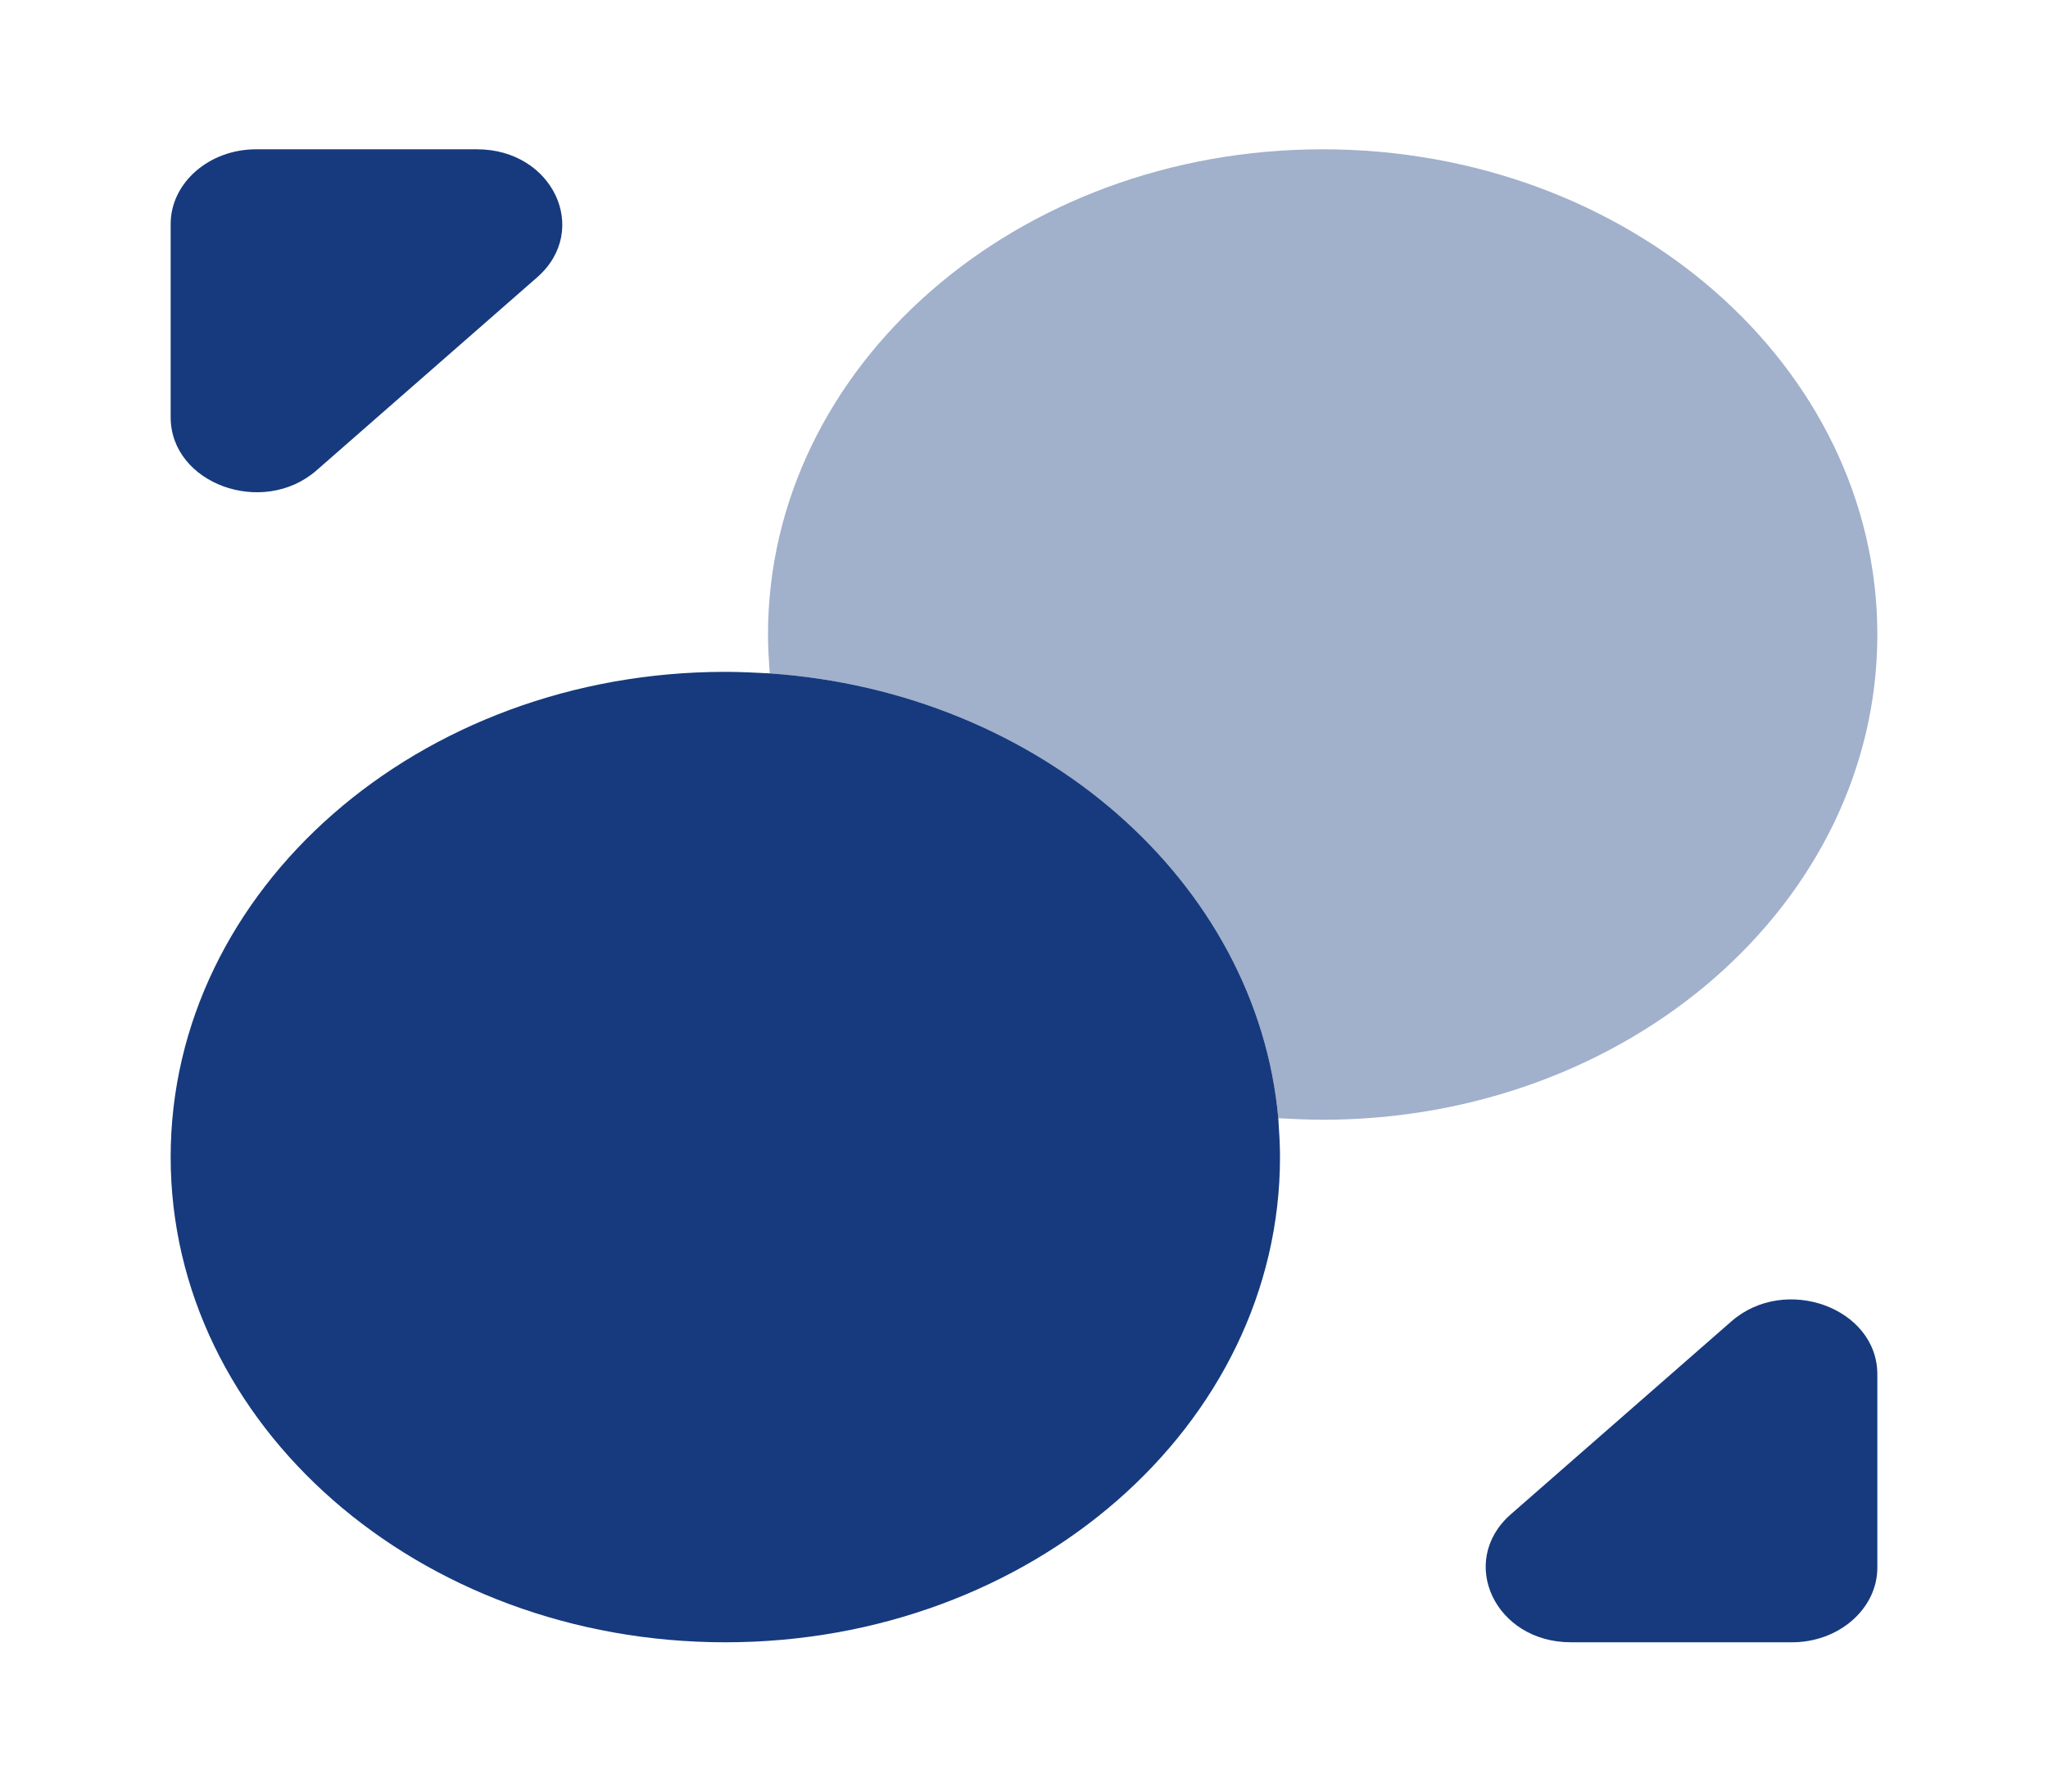 <svg width="24" height="21" viewBox="0 0 24 21" fill="none" xmlns="http://www.w3.org/2000/svg">
<path d="M15 13.562C15 16.704 12.09 19.25 8.5 19.25C4.91 19.25 2 16.704 2 13.562C2 10.421 4.91 7.875 8.5 7.875C8.67 7.875 8.85 7.884 9.02 7.893C12.19 8.111 14.73 10.334 14.98 13.107C14.99 13.256 15 13.414 15 13.562Z" fill="#163A7D"/>
<path opacity="0.4" d="M22 7.438C22 10.579 19.09 13.125 15.5 13.125C15.33 13.125 15.15 13.116 14.98 13.107C14.73 10.334 12.19 8.111 9.02 7.893C9.01 7.744 9 7.586 9 7.438C9 4.296 11.91 1.75 15.5 1.75C19.09 1.75 22 4.296 22 7.438Z" fill="#163A7D"/>
<path d="M5.59 1.75H3C2.45 1.75 2 2.144 2 2.625V4.891C2 5.67 3.08 6.064 3.71 5.513L6.3 3.246C6.92 2.695 6.48 1.75 5.59 1.75Z" fill="#163A7D"/>
<path d="M18.41 19.25H21C21.55 19.25 22 18.857 22 18.375V16.109C22 15.33 20.92 14.937 20.29 15.488L17.7 17.754C17.08 18.305 17.52 19.25 18.41 19.25Z" fill="#163A7D"/>
</svg>
